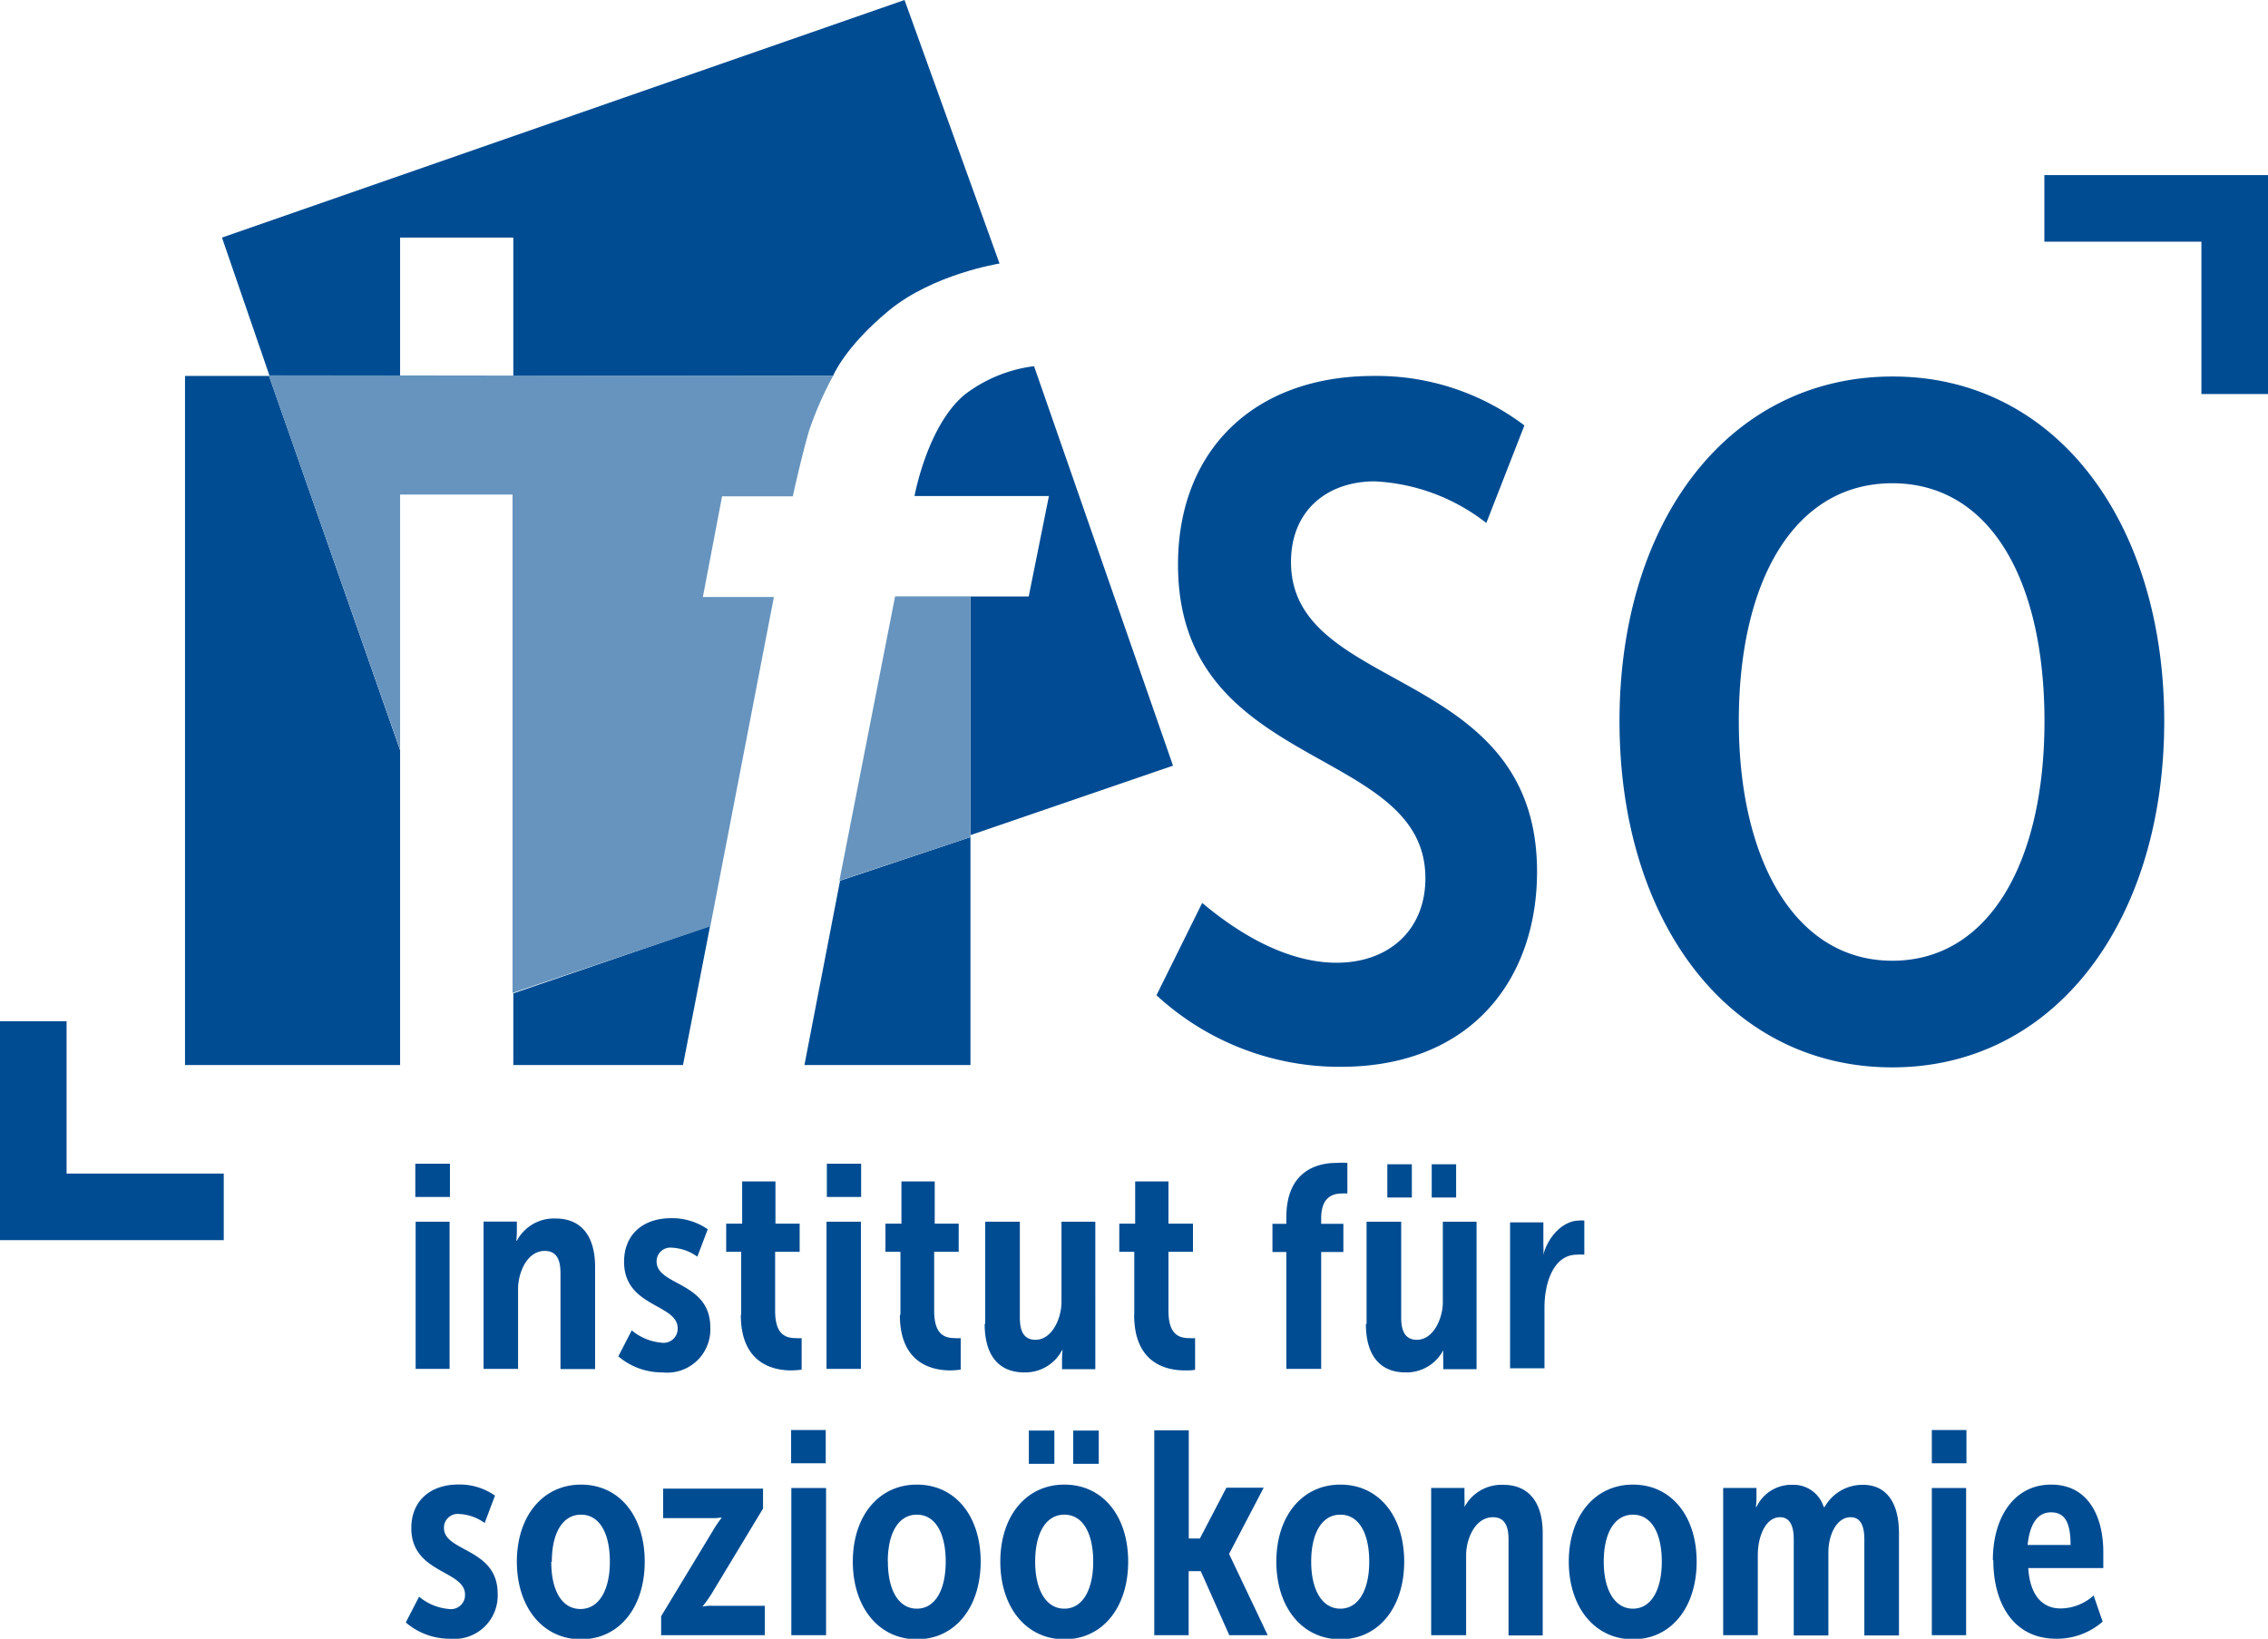 <svg xmlns="http://www.w3.org/2000/svg" viewBox="0 0 204.35 147.68"><defs><style>.cls-1{fill:#004c93;}.cls-2,.cls-3{fill:none;}.cls-2{stroke:#004c93;stroke-width:6px;}.cls-4{fill:#004b93;}.cls-5{fill:#6694be;}</style></defs><title>Element 18</title><g id="Ebene_2" data-name="Ebene 2"><g id="Ebene_1-2" data-name="Ebene 1"><path class="cls-1" d="M36.57,146.22a6.06,6.06,0,0,0,4,1.46,3.9,3.9,0,0,0,4.27-4.06c0-4.13-4.84-3.74-4.84-5.93a1.24,1.24,0,0,1,1.38-1.25,4.25,4.25,0,0,1,2.29.81l.93-2.47a5.6,5.6,0,0,0-3.27-1c-2.6,0-4.27,1.51-4.27,3.93,0,4.11,4.84,3.77,4.84,6A1.27,1.27,0,0,1,40.44,145a4.82,4.82,0,0,1-2.68-1.11l-1.19,2.31Zm10-5.49c0,4.09,2.32,7,5.78,7s5.74-2.89,5.74-7-2.29-6.94-5.74-6.94-5.78,2.86-5.78,6.94Zm3.15,0c0-2.52.94-4.23,2.63-4.23s2.6,1.71,2.6,4.23S54,145,52.3,145s-2.63-1.71-2.63-4.24Zm9.88,6.63h9.31v-2.65H64.18a3.24,3.24,0,0,0-.89.08v0a12.44,12.44,0,0,0,.86-1.22l4.6-7.62v-1.8h-9v2.66h4.4a3.92,3.92,0,0,0,.85-.06v.06a10.23,10.23,0,0,0-.8,1.19l-4.63,7.65v1.76Zm11.73-15.49H74.4v-3H71.28v3Zm0,15.49h3.1V134.1H71.3v13.26Zm5.51-6.63c0,4.09,2.32,7,5.77,7s5.75-2.89,5.75-7-2.29-6.94-5.75-6.94-5.77,2.86-5.77,6.94Zm3.15,0c0-2.52.93-4.23,2.62-4.23s2.6,1.71,2.6,4.23-.93,4.24-2.6,4.24S80,143.26,80,140.73Zm16.74-8.81H99v-3H96.7v3Zm-4,0H95v-3H92.7v3Zm-2.6,8.81c0,4.09,2.31,7,5.77,7s5.75-2.89,5.75-7-2.29-6.94-5.75-6.94-5.77,2.86-5.77,6.94Zm3.14,0c0-2.52.94-4.23,2.63-4.23s2.6,1.71,2.6,4.23-.94,4.24-2.6,4.24-2.63-1.71-2.63-4.24ZM104,147.36h3.1v-5.77h1.09l2.57,5.77h3.46l-3.46-7.28V140l3.1-5.93h-3.36l-2.39,4.58h-1V128.9H104v18.46Zm11-6.63c0,4.09,2.31,7,5.77,7s5.75-2.89,5.75-7-2.29-6.94-5.75-6.94-5.77,2.86-5.77,6.94Zm3.14,0c0-2.52.94-4.23,2.63-4.23s2.6,1.71,2.6,4.23-.94,4.24-2.6,4.24-2.63-1.71-2.63-4.24ZM129,147.36h3.1v-7.22c0-1.41.78-3.41,2.42-3.41,1.09,0,1.4.86,1.4,2v8.65H139v-9.2c0-3-1.43-4.37-3.54-4.37a3.79,3.79,0,0,0-3.51,2h0a7.35,7.35,0,0,0,0-.83v-.89h-3v13.26Zm12.35-6.63c0,4.09,2.32,7,5.78,7s5.74-2.89,5.74-7-2.29-6.94-5.74-6.94-5.78,2.86-5.78,6.94Zm3.15,0c0-2.52.94-4.23,2.63-4.23s2.6,1.71,2.6,4.23-.94,4.24-2.6,4.24-2.63-1.71-2.63-4.24Zm10.79,6.63h3.09v-7.22c0-1.69.71-3.41,2-3.41.91,0,1.24.81,1.24,2v8.65h3.12V139.9c0-1.61.76-3.17,2-3.17.93,0,1.24.83,1.24,2v8.65h3.12v-9.2c0-3-1.32-4.37-3.22-4.37a3.91,3.91,0,0,0-3.48,2h-.08a2.84,2.84,0,0,0-2.81-2,3.47,3.47,0,0,0-3.25,2h-.05a7.35,7.35,0,0,0,.05-.83v-.89h-3v13.26Zm18.77-15.49h3.12v-3h-3.12v3Zm0,15.49h3.09V134.1h-3.09v13.26Zm5.54-6.76c0,3.9,1.82,7.08,5.66,7.08a6.25,6.25,0,0,0,4.19-1.54l-.81-2.36a4.47,4.47,0,0,1-3,1.17c-1.46,0-2.73-1-2.89-3.64h6.76c0-.52,0-1,0-1.43,0-3.25-1.37-6.09-4.7-6.09s-5.25,2.94-5.25,6.81Zm3.09-1.37c.18-1.75.81-2.94,2.11-2.94s1.76,1,1.76,2.94Z"/><path class="cls-1" d="M37.42,107.87h3.12v-3H37.42v3Zm0,15.49h3.09V110.1H37.45v13.26Zm6.16,0h3.1v-7.22c0-1.41.78-3.41,2.41-3.41,1.1,0,1.41.86,1.41,2v8.65h3.12v-9.2c0-3-1.43-4.37-3.54-4.37a3.79,3.79,0,0,0-3.51,2h-.05a7.35,7.35,0,0,0,.05-.83v-.89h-3v13.26Zm12.12-1.14a6.06,6.06,0,0,0,4,1.46A3.89,3.89,0,0,0,64,119.62c0-4.13-4.84-3.74-4.84-5.93a1.24,1.24,0,0,1,1.38-1.25,4.25,4.25,0,0,1,2.29.81l.94-2.47a5.65,5.65,0,0,0-3.28-1c-2.6,0-4.26,1.51-4.26,3.93,0,4.11,4.83,3.77,4.83,6A1.27,1.27,0,0,1,59.6,121a4.82,4.82,0,0,1-2.68-1.11l-1.19,2.31Zm11.05-3.72c0,4.45,3,5,4.57,5a8.94,8.94,0,0,0,.91-.07v-2.84a2.8,2.8,0,0,1-.49,0c-.94,0-1.9-.29-1.9-2.47v-5.31h2.21v-2.54H69.87v-3.8h-3v3.8H65.43v2.54h1.35v5.67Zm7.72-10.63h3.12v-3H74.5v3Zm0,15.49h3.1V110.1h-3.1v13.26Zm6.61-4.86c0,4.45,3,5,4.57,5a8.94,8.94,0,0,0,.91-.07v-2.84a2.8,2.8,0,0,1-.49,0c-.94,0-1.9-.29-1.9-2.47v-5.31h2.21v-2.54H84.22v-3.8h-3v3.8H79.78v2.54h1.35v5.67Zm7.64.81c0,3,1.41,4.37,3.56,4.37a3.74,3.74,0,0,0,3.41-2h.05a7.35,7.35,0,0,0-.05.83v.88h3V110.1H95.64v7.26c0,1.43-.84,3.38-2.34,3.38-1.1,0-1.41-.86-1.41-2V110.1H88.77v9.21Zm13.47-.81c0,4.45,3,5,4.58,5,.28,0,.75,0,.91-.07v-2.84a3,3,0,0,1-.5,0c-.93,0-1.9-.29-1.9-2.47v-5.31h2.21v-2.54h-2.21v-3.8h-3v3.8h-1.43v2.54h1.35v5.67Zm13.7,4.86h3.15V112.83h2v-2.54h-2v-.5c0-1.87,1-2.23,1.84-2.23a3,3,0,0,1,.52,0v-2.76a7,7,0,0,0-1,0c-1.56,0-4.5.6-4.5,4.91v.58h-1.25v2.54h1.25v10.53Zm13-15.44h2.31v-3H129v3Zm-4,0h2.32v-3H125v3Zm-1.82,11.39c0,3,1.41,4.37,3.57,4.37a3.74,3.74,0,0,0,3.4-2h0a7.35,7.35,0,0,0,0,.83v.88h3V110.1H130v7.26c0,1.43-.83,3.38-2.34,3.38-1.09,0-1.41-.86-1.41-2V110.1h-3.12v9.21Zm13,4h3.09v-5.48c0-2.21.81-4.76,2.92-4.76a4,4,0,0,1,.67,0V110a1.63,1.63,0,0,0-.49,0c-1.41,0-2.78,1.43-3.2,3.07h0a8.64,8.64,0,0,0,0-.91v-2h-3v13.26Z"/><polyline class="cls-2" points="3 92.03 3 108.76 20.16 108.76"/><path class="cls-3" d="M62,96.35h9.89l8.36-43H92.43L94,45.25H81.82l.41-2c1.84-9.59,9-10.81,12.85-10.81a11,11,0,0,1,2.35.2l1.84-8.46a29.86,29.86,0,0,0-4.49-.31c-6,0-19.18,2-22.34,19l-.51,2.45H65.5L64,53.31H70.4L62,96.35Z"/><path class="cls-3" d="M62,96.35h9.89l8.36-43H92.43L94,45.25H81.82l.41-2c1.84-9.59,9-10.81,12.85-10.81a11,11,0,0,1,2.35.2l1.84-8.46a29.86,29.86,0,0,0-4.49-.31c-6,0-19.18,2-22.34,19l-.51,2.45H65.5L64,53.31H70.4L62,96.35Z"/><polygon class="cls-3" points="36.05 21.41 36.05 33.88 46.25 33.88 46.25 21.41 36.05 21.41 36.05 21.41"/><polygon class="cls-3" points="36.05 44.57 36.05 96.85 46.25 96.85 46.25 44.57 36.05 44.57 36.05 44.57"/><path class="cls-1" d="M104.2,89.69a24.32,24.32,0,0,0,16.58,6.45c11.88,0,17.71-8,17.71-17.59,0-18.64-22.17-15.94-22.17-27.9,0-4.69,3.31-7.27,7.54-7.27a17.68,17.68,0,0,1,10.06,3.75l3.43-8.79a22.06,22.06,0,0,0-13.6-4.46c-10.75,0-17.61,6.69-17.61,17,0,18.76,22.29,16.18,22.29,28.26,0,4.69-3.31,7.62-8,7.62-5,0-9.6-3.28-12.11-5.39l-4.12,8.32ZM145.92,65c0,18.06,9.83,31.19,24.58,31.19S195,82.89,195,65s-9.72-31.07-24.46-31.07S145.92,46.9,145.92,65Zm10.75,0c0-12.66,5-21.45,13.83-21.45S184.21,52.29,184.21,65s-5,21.58-13.71,21.58-13.83-9-13.83-21.58Z"/><polyline class="cls-2" points="201.35 35.51 201.35 18.78 184.2 18.78"/><path class="cls-1" d="M24.29,33.88,20,21.41,81.5,0l8.56,23.75s-6,.94-10,4.26-5,5.87-5,5.87H46.25V21.41H36.05V33.88Z"/><path class="cls-4" d="M93.17,33a12.91,12.91,0,0,0-6.26,2.57c-3.37,2.81-4.51,9.13-4.51,9.13l12.11,0-1.82,9.05H87.44V75.26L105.69,69,93.17,33Z"/><polygon class="cls-1" points="87.44 75.44 87.44 95.98 72.48 95.98 75.69 79.37 87.44 75.44 87.44 75.44"/><polygon class="cls-1" points="63.98 83.45 61.54 95.98 46.25 95.98 46.25 89.52 63.98 83.45 63.98 83.45"/><polyline class="cls-1" points="16.67 33.88 24.24 33.88 36.05 67.61 36.05 95.98 16.67 95.98 16.67 33.88"/><polygon class="cls-5" points="87.44 53.74 80.65 53.74 75.63 79.37 87.44 75.44 87.44 53.74 87.44 53.74"/><path class="cls-5" d="M75.06,33.88a31.43,31.43,0,0,0-2.15,4.9c-.63,2.1-1.48,5.95-1.48,5.95H65.06L63.33,53.8h6.4L64,83.48l-17.82,6V44.57H36.05v23L24.21,33.82l50.85.06Z"/></g></g></svg>